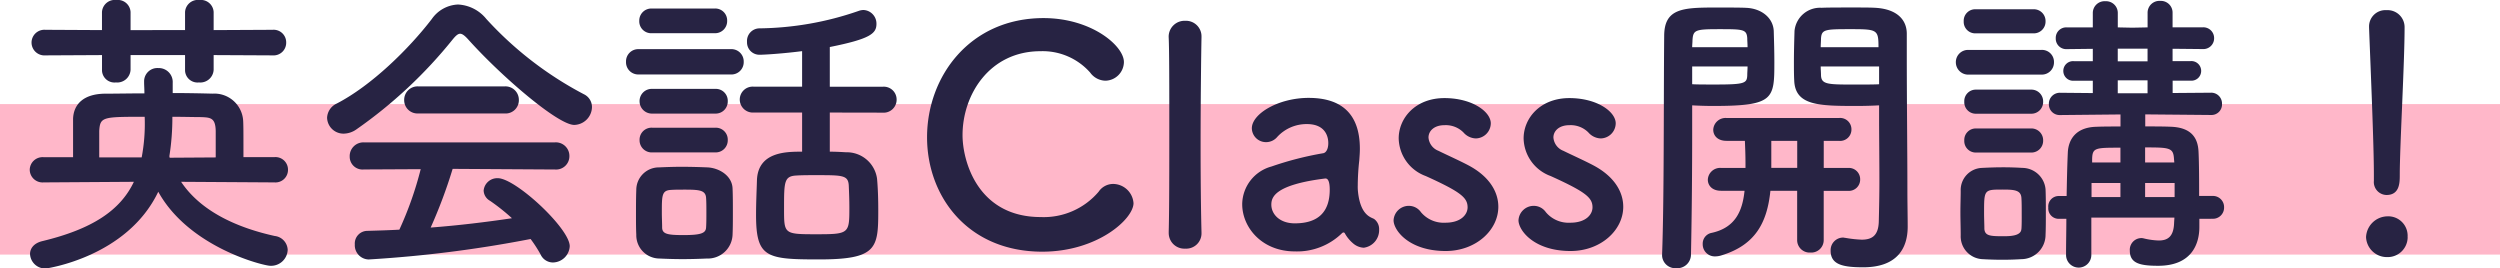 <svg xmlns="http://www.w3.org/2000/svg" width="299" height="32.112" viewBox="0 0 299 32.112">
  <g id="グループ_1517" data-name="グループ 1517" transform="translate(0 -8.277)">
    <rect id="長方形_1277" data-name="長方形 1277" width="299" height="18" transform="translate(0 20.725)" fill="#ffb7c9"/>
    <g id="text" transform="translate(1 6.281)">
      <path id="パス_2582" data-name="パス 2582" d="M31.608-22.824a1.511,1.511,0,0,0,1.62-1.548,1.5,1.5,0,0,0-1.62-1.512l-7.056.036v-2.16a1.528,1.528,0,0,0-1.692-1.44,1.541,1.541,0,0,0-1.728,1.44v2.16H14.616v-2.16a1.528,1.528,0,0,0-1.692-1.44,1.541,1.541,0,0,0-1.728,1.44v2.16l-6.768-.036a1.536,1.536,0,0,0-1.656,1.512,1.542,1.542,0,0,0,1.656,1.548L11.2-22.86v1.872a1.492,1.492,0,0,0,1.656,1.4A1.6,1.6,0,0,0,14.616-21.1V-22.86h6.516v1.872a1.492,1.492,0,0,0,1.656,1.4A1.6,1.6,0,0,0,24.552-21.1V-22.86Zm.216,15.192a1.5,1.5,0,0,0,1.62-1.512,1.5,1.5,0,0,0-1.62-1.512H28.116v-1.368c0-1.224,0-2.52-.036-3.024a3.451,3.451,0,0,0-3.672-3.2c-1.4-.036-3.06-.072-4.752-.072v-1.224a1.67,1.67,0,0,0-1.728-1.764,1.585,1.585,0,0,0-1.692,1.62v.108c0,.324.036.792.036,1.3-1.728,0-3.348.036-4.752.036-2.484.036-3.708,1.224-3.78,2.988v4.608H4.212A1.536,1.536,0,0,0,2.556-9.144,1.536,1.536,0,0,0,4.212-7.632l10.8-.072c-1.62,3.42-4.968,5.652-10.944,7.092C3.024-.36,2.592.288,2.592.936A1.82,1.82,0,0,0,4.5,2.664s9.684-1.332,13.428-9.18C21.6.144,30.528,2.34,31.32,2.34A1.988,1.988,0,0,0,33.408.432,1.74,1.74,0,0,0,31.86-1.224c-4.248-.936-8.748-2.808-11.2-6.48ZM24.8-10.62l-5.508.036-.036-.18a29.512,29.512,0,0,0,.36-4.716c1.3,0,2.484.036,3.312.036,1.26.036,1.836.072,1.872,1.656Zm-13.932,0v-3.168c.108-1.692.4-1.692,5.436-1.692a21.557,21.557,0,0,1-.36,4.86ZM67.68-14.508A2.175,2.175,0,0,0,69.8-16.632a1.69,1.69,0,0,0-.972-1.548,42.471,42.471,0,0,1-11.664-9,4.639,4.639,0,0,0-3.384-1.728,4.018,4.018,0,0,0-3.132,1.728c-2.736,3.564-7.2,7.956-11.376,10.116a1.971,1.971,0,0,0-1.152,1.692,1.96,1.96,0,0,0,1.98,1.908,2.7,2.7,0,0,0,1.512-.5,55.551,55.551,0,0,0,11.556-10.8c.36-.432.612-.648.864-.648s.54.216.936.648C58.968-20.3,65.736-14.508,67.68-14.508Zm-8.316-1.368a1.587,1.587,0,0,0,1.692-1.62,1.607,1.607,0,0,0-1.692-1.62H49.032A1.607,1.607,0,0,0,47.34-17.5a1.587,1.587,0,0,0,1.692,1.62Zm6.012,6.7A1.591,1.591,0,0,0,67.1-10.764a1.624,1.624,0,0,0-1.728-1.656H42.516a1.642,1.642,0,0,0-1.692,1.692A1.533,1.533,0,0,0,42.516-9.18l6.8-.036A41.909,41.909,0,0,1,46.764-1.98c-1.3.072-2.592.108-3.852.144a1.51,1.51,0,0,0-1.476,1.62,1.7,1.7,0,0,0,1.656,1.8A147.418,147.418,0,0,0,62.46-.864,16.029,16.029,0,0,1,63.648.972a1.629,1.629,0,0,0,1.476.972A2.047,2.047,0,0,0,67.14,0c0-2.124-6.48-8.136-8.6-8.136A1.635,1.635,0,0,0,56.844-6.66,1.464,1.464,0,0,0,57.6-5.436a23.866,23.866,0,0,1,2.628,2.088c-3.132.468-6.408.864-9.72,1.116a59.2,59.2,0,0,0,2.628-7.02Zm39.168-6.8a1.552,1.552,0,0,0,1.692-1.548,1.533,1.533,0,0,0-1.692-1.548h-6.3v-4.752c4.86-.972,5.58-1.62,5.58-2.772a1.63,1.63,0,0,0-1.548-1.656,1.79,1.79,0,0,0-.576.108,37.346,37.346,0,0,1-11.916,2.088,1.507,1.507,0,0,0-1.44,1.62A1.481,1.481,0,0,0,89.856-22.9c.612,0,2.844-.144,5.076-.432v4.248h-5.8a1.542,1.542,0,0,0-1.656,1.548,1.562,1.562,0,0,0,1.656,1.548h5.8v4.68c-1.872,0-5.256,0-5.4,3.384-.036,1.26-.108,2.7-.108,4.176,0,5.112,1.224,5.328,7.524,5.328,6.948,0,7.092-1.332,7.092-5.868,0-1.26-.036-2.592-.144-3.78a3.652,3.652,0,0,0-3.708-3.168c-.612-.036-1.26-.072-1.944-.072v-4.68Zm-20.088-9.5a1.444,1.444,0,0,0,1.512-1.476,1.425,1.425,0,0,0-1.512-1.476H76.968a1.444,1.444,0,0,0-1.512,1.476,1.425,1.425,0,0,0,1.512,1.476Zm1.908,4.932a1.472,1.472,0,0,0,1.584-1.512,1.472,1.472,0,0,0-1.584-1.512H75.42a1.462,1.462,0,0,0-1.548,1.512,1.462,1.462,0,0,0,1.548,1.512Zm-1.836,4.68a1.444,1.444,0,0,0,1.512-1.476,1.425,1.425,0,0,0-1.512-1.476H77.04a1.456,1.456,0,0,0-1.548,1.476,1.476,1.476,0,0,0,1.548,1.476Zm0,4.644a1.444,1.444,0,0,0,1.512-1.476,1.425,1.425,0,0,0-1.512-1.476H77.04a1.435,1.435,0,0,0-1.548,1.476,1.454,1.454,0,0,0,1.548,1.476ZM86.616-1.4c.036-.792.036-1.764.036-2.7,0-.972,0-1.944-.036-2.772-.036-1.548-1.584-2.484-2.988-2.556-.864-.036-1.98-.072-3.132-.072-.936,0-1.872.036-2.7.072A2.7,2.7,0,0,0,75.1-6.7c-.036.9-.036,1.944-.036,2.988,0,.792,0,1.548.036,2.34a2.787,2.787,0,0,0,2.772,2.844c.72.036,1.764.072,2.772.072,1.044,0,2.124-.036,2.88-.072A2.964,2.964,0,0,0,86.616-1.4Zm13.968-3.2c0,3.06-.036,3.168-3.852,3.168-3.96,0-3.96,0-3.96-3.024,0-3.24,0-3.924,1.476-4C94.932-8.5,95.8-8.5,96.624-8.5c3.132,0,3.816,0,3.888,1.224C100.548-6.48,100.584-5.544,100.584-4.608ZM83.448-2.232c-.036.684-.648.9-2.7.9-1.836,0-2.52-.108-2.556-.864,0-.54-.036-1.188-.036-1.836,0-2.016,0-2.628,1.044-2.7.54-.036,1.044-.036,1.548-.036,1.836,0,2.628.036,2.7.972.036.5.036,1.152.036,1.8C83.484-3.384,83.484-2.736,83.448-2.232Zm51.12-2.916a2.467,2.467,0,0,0-2.412-2.3,2.1,2.1,0,0,0-1.764.936,8.607,8.607,0,0,1-6.912,3.024c-7.6,0-9.36-6.768-9.36-9.792,0-4.86,3.24-10.044,9.324-10.044a7.587,7.587,0,0,1,5.94,2.556,2.306,2.306,0,0,0,1.836.972,2.26,2.26,0,0,0,2.2-2.232c0-1.944-3.888-5.256-9.612-5.256-8.784,0-13.932,6.948-13.932,14.256,0,7.02,4.824,13.68,13.788,13.68C130.284.648,134.568-3.276,134.568-5.148ZM138.78-1.62A1.868,1.868,0,0,0,140.76.288,1.829,1.829,0,0,0,142.7-1.584v-.072c-.072-2.736-.108-6.588-.108-10.4,0-5.616.072-11.16.108-12.924v-.072a1.859,1.859,0,0,0-1.944-1.908,1.9,1.9,0,0,0-1.98,2.016c.072,1.44.072,6.012.072,10.836s0,9.936-.072,12.456ZM162.108.18a2.12,2.12,0,0,0,1.836-2.16,1.506,1.506,0,0,0-.576-1.26c-.288-.216-1.62-.324-1.944-3.2a5.588,5.588,0,0,1-.036-.828,28.13,28.13,0,0,1,.18-2.988c.036-.5.072-.936.072-1.4,0-4.14-2.16-6.084-6.12-6.084-3.636,0-6.8,1.908-6.8,3.636a1.691,1.691,0,0,0,1.728,1.656,1.745,1.745,0,0,0,1.332-.648,4.766,4.766,0,0,1,3.528-1.512c2.448,0,2.556,1.836,2.556,2.268,0,.756-.288,1.188-.648,1.224a38.906,38.906,0,0,0-6.156,1.584,4.731,4.731,0,0,0-3.492,4.5c0,2.772,2.34,5.652,6.3,5.652a7.682,7.682,0,0,0,5.616-2.16.311.311,0,0,1,.216-.108.193.193,0,0,1,.144.108,4.291,4.291,0,0,0,.972,1.188A2.107,2.107,0,0,0,162.108.18ZM157.536-8.1c.432,0,.5.792.5,1.332,0,2.556-1.26,4.032-4.176,4.032-1.836,0-2.808-1.116-2.808-2.232,0-.864.36-2.376,6.444-3.132ZM178.2-4.716c0-1.764-1.044-3.6-3.528-4.932-1.08-.576-2.7-1.3-3.636-1.764A1.855,1.855,0,0,1,169.848-13c0-.792.684-1.476,1.908-1.476a2.979,2.979,0,0,1,2.268.864,2.051,2.051,0,0,0,1.476.72,1.829,1.829,0,0,0,1.8-1.8c0-1.4-2.232-3.024-5.544-3.024-3.456,0-5.472,2.376-5.472,4.824a4.9,4.9,0,0,0,3.24,4.5c4.212,1.908,5,2.592,5,3.744,0,.828-.756,1.836-2.664,1.836a3.545,3.545,0,0,1-2.916-1.26,1.76,1.76,0,0,0-1.44-.756A1.823,1.823,0,0,0,165.672-3.1c0,1.188,1.836,3.672,6.228,3.672C175.5.576,178.2-1.908,178.2-4.716Zm14.94,0c0-1.764-1.044-3.6-3.528-4.932-1.08-.576-2.7-1.3-3.636-1.764A1.855,1.855,0,0,1,184.788-13c0-.792.684-1.476,1.908-1.476a2.979,2.979,0,0,1,2.268.864,2.051,2.051,0,0,0,1.476.72,1.829,1.829,0,0,0,1.8-1.8c0-1.4-2.232-3.024-5.544-3.024-3.456,0-5.472,2.376-5.472,4.824a4.9,4.9,0,0,0,3.24,4.5c4.212,1.908,5,2.592,5,3.744,0,.828-.756,1.836-2.664,1.836a3.545,3.545,0,0,1-2.916-1.26,1.76,1.76,0,0,0-1.44-.756A1.823,1.823,0,0,0,180.612-3.1c0,1.188,1.836,3.672,6.228,3.672C190.44.576,193.14-1.908,193.14-4.716Zm30.6-12.132v1.476c0,2.268.036,5,.036,7.6,0,1.692-.036,3.348-.072,4.788-.036,1.764-.864,2.2-2.052,2.2a13.915,13.915,0,0,1-1.944-.216c-.108,0-.18-.036-.288-.036A1.505,1.505,0,0,0,217.944.54c0,1.656,1.44,1.98,3.888,1.98,4.068,0,5.328-2.268,5.328-4.86,0-1.26-.036-2.772-.036-4.5,0-4.608-.072-10.512-.072-15.912v-2.664c0-1.584-1.08-2.952-3.78-3.1-.612-.036-1.62-.036-2.7-.036-1.476,0-3.024,0-3.708.036a3.063,3.063,0,0,0-3.24,2.772c-.036,1.224-.072,2.484-.072,3.708,0,.756,0,1.512.036,2.2.108,3.024,2.952,3.06,7.488,3.06C222.12-16.776,223.092-16.812,223.74-16.848ZM220-6.624a1.352,1.352,0,0,0,1.476-1.368A1.352,1.352,0,0,0,220-9.36h-2.88V-12.6h1.836a1.352,1.352,0,0,0,1.476-1.368,1.352,1.352,0,0,0-1.476-1.368H205.488a1.476,1.476,0,0,0-1.584,1.4c0,.684.5,1.332,1.584,1.332h2.2c.036.828.072,1.728.072,2.664v.576H204.84a1.476,1.476,0,0,0-1.584,1.4c0,.684.5,1.332,1.584,1.332h2.808c-.252,2.448-1.116,4.428-3.96,5.04a1.309,1.309,0,0,0-1.044,1.332,1.444,1.444,0,0,0,1.512,1.476,2.446,2.446,0,0,0,.684-.108c4.068-1.224,5.508-3.888,5.9-7.74h3.2V-.756A1.49,1.49,0,0,0,215.532.756a1.49,1.49,0,0,0,1.584-1.512V-6.624ZM201.384-16.848c.648.036,1.548.072,2.52.072,7.272,0,7.308-.828,7.308-5.256,0-1.224-.036-2.484-.072-3.708-.072-1.584-1.476-2.7-3.312-2.772-.684-.036-2.16-.036-3.6-.036-4,0-6.192.108-6.192,3.42-.072,7.6,0,19.512-.252,26.172v.072a1.584,1.584,0,0,0,1.692,1.512,1.637,1.637,0,0,0,1.764-1.584c.108-5.148.144-10.584.144-14.616ZM216.756-23.8c0-.36.036-.72.036-1.044.072-1.08.468-1.116,3.456-1.116,3.276,0,3.42.036,3.42,2.16Zm6.984,4.428c-.5.036-1.728.036-2.916.036-3.2,0-4,0-4.032-1.116,0-.324-.036-.684-.036-1.044h6.984ZM201.384-23.8c0-.288.036-.54.036-.792.072-1.3.324-1.368,3.312-1.368,2.772,0,3.168.036,3.24,1.08,0,.324.036.684.036,1.08Zm6.624,2.3c0,.36-.036.72-.036,1.044-.036.972-.288,1.116-3.852,1.116-1.116,0-2.2,0-2.736-.036v-2.124Zm5.94,12.132h-3.1V-12.6h3.1Zm49.644,6.084A1.331,1.331,0,0,0,265-4.644a1.331,1.331,0,0,0-1.4-1.368h-1.584c0-1.512,0-3.888-.072-5.292-.072-1.584-.792-2.916-3.384-2.988-.9-.036-1.944-.036-2.988-.036v-1.44l7.812.072h.036a1.263,1.263,0,0,0,1.332-1.332,1.292,1.292,0,0,0-1.368-1.332l-4.536.036V-19.8H261a1.166,1.166,0,0,0,1.26-1.152A1.172,1.172,0,0,0,261-22.14h-2.16v-1.476l3.6.036a1.286,1.286,0,0,0,1.368-1.3,1.286,1.286,0,0,0-1.368-1.3h-3.6V-27.9a1.4,1.4,0,0,0-1.476-1.44,1.414,1.414,0,0,0-1.512,1.44v1.728l-1.836.036-1.728-.036V-27.9a1.4,1.4,0,0,0-1.476-1.4,1.407,1.407,0,0,0-1.512,1.4v1.728h-3.1a1.255,1.255,0,0,0-1.332,1.3,1.255,1.255,0,0,0,1.332,1.3l3.1-.036v1.476h-2.268a1.166,1.166,0,0,0-1.26,1.152,1.172,1.172,0,0,0,1.26,1.188H249.3v1.476l-3.888-.036a1.313,1.313,0,0,0-1.368,1.332,1.284,1.284,0,0,0,1.332,1.332h.036l7.2-.072v1.44c-1.044,0-2.052,0-2.916.036-2.52.072-3.312,1.62-3.384,3.06-.072,1.548-.108,3.312-.144,5.22H245.2a1.248,1.248,0,0,0-1.224,1.368A1.248,1.248,0,0,0,245.2-3.276h.936c0,1.4-.036,2.88-.036,4.32a1.512,1.512,0,1,0,3.024,0V-3.42h9.936l-.036.576c-.036,1.692-.756,2.16-1.836,2.16a8.628,8.628,0,0,1-1.8-.252,1,1,0,0,0-.324-.036A1.394,1.394,0,0,0,253.728.54c0,1.512,1.224,1.8,3.384,1.8,4.032,0,4.932-2.628,4.932-4.644v-.972Zm-21.42-22.176a1.407,1.407,0,0,0,1.476-1.44,1.407,1.407,0,0,0-1.476-1.44H235.3a1.376,1.376,0,0,0-1.44,1.44,1.376,1.376,0,0,0,1.44,1.44Zm.936,4.932A1.454,1.454,0,0,0,244.656-22a1.435,1.435,0,0,0-1.548-1.476h-8.64A1.456,1.456,0,0,0,232.92-22a1.476,1.476,0,0,0,1.548,1.476Zm-1.224,4.68a1.407,1.407,0,0,0,1.476-1.44,1.407,1.407,0,0,0-1.476-1.44h-6.516a1.376,1.376,0,0,0-1.44,1.44,1.376,1.376,0,0,0,1.44,1.44Zm0,4.644a1.407,1.407,0,0,0,1.476-1.44,1.407,1.407,0,0,0-1.476-1.44h-6.516a1.376,1.376,0,0,0-1.44,1.44,1.376,1.376,0,0,0,1.44,1.44Zm1.764,9.864c.036-.792.036-1.764.036-2.7,0-.972,0-1.944-.036-2.772a2.807,2.807,0,0,0-2.772-2.556c-.54-.036-1.4-.072-2.3-.072s-1.8.036-2.52.072A2.645,2.645,0,0,0,233.5-6.624c0,.792-.036,1.656-.036,2.556s.036,1.836.036,2.772a2.733,2.733,0,0,0,2.592,2.844c.612.036,1.512.072,2.376.072.9,0,1.764-.036,2.3-.072A2.911,2.911,0,0,0,243.648-1.332Zm12.2-20.772h-3.564v-1.512h3.564Zm0,3.816h-3.564v-1.548h3.564Zm3.2,8.28h-3.492v-1.8c2.952,0,3.384.036,3.456,1.4Zm.036,4.14h-3.528V-7.56h3.528Zm-6.48-4.14h-3.384v-.4c.036-1.368.36-1.368,3.384-1.368Zm0,4.14h-3.456V-7.56h3.456Zm-11.844,3.78c0,.72-.9.9-2.016.9-1.62,0-2.34,0-2.412-.864,0-.54-.036-1.224-.036-1.908,0-2.808,0-2.808,2.232-2.808,1.4,0,2.16.072,2.232.972.036.5.036,1.188.036,1.872C240.8-3.276,240.8-2.592,240.768-2.088Zm42.156-5.724a1.547,1.547,0,0,0,1.512,1.692c1.584,0,1.584-1.512,1.584-2.376,0-3.492.576-13.392.576-17.64a2.036,2.036,0,0,0-2.16-2.088,1.952,1.952,0,0,0-2.088,1.98v.108c.216,5.652.576,14.04.576,17.532v.756Zm4.032,6.732a2.323,2.323,0,0,0-2.484-2.484,2.6,2.6,0,0,0-2.484,2.484A2.494,2.494,0,0,0,284.472,1.3,2.394,2.394,0,0,0,286.956-1.08Z" transform="translate(0 31.444)" fill="#272343"/>
    </g>
  </g>
</svg>
